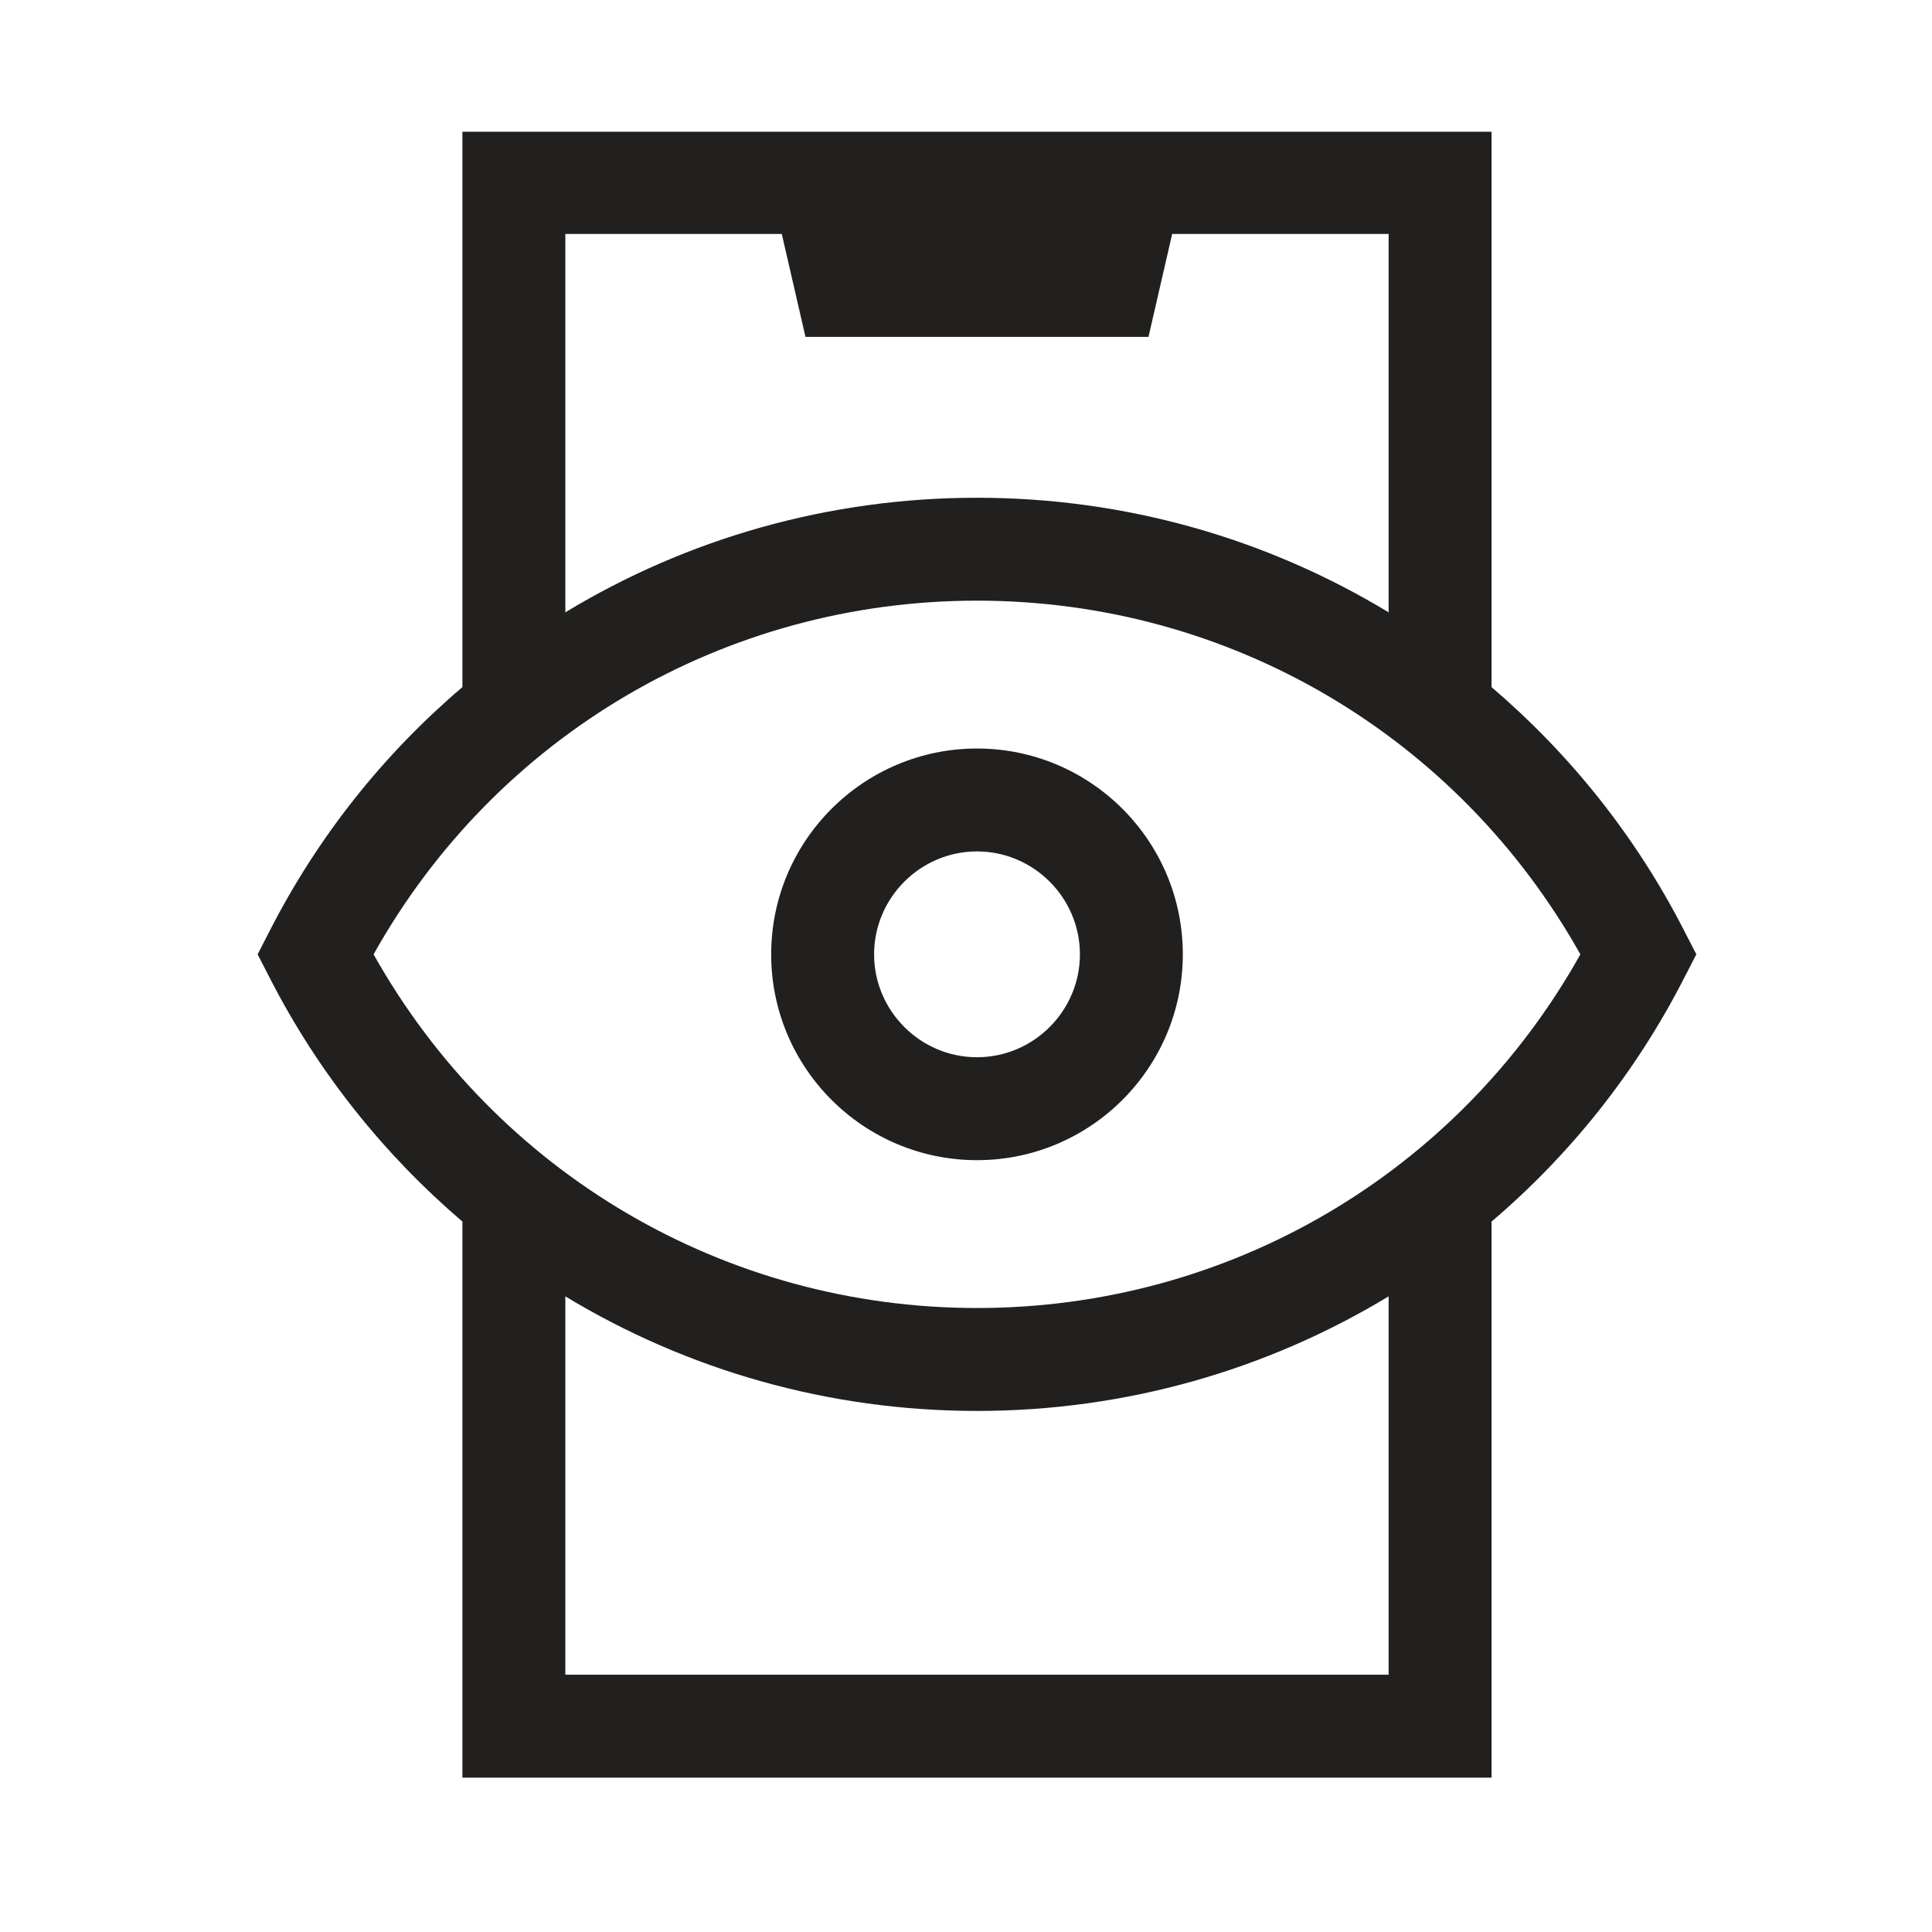 <svg width="88" height="88" viewBox="0 0 88 88" fill="none" xmlns="http://www.w3.org/2000/svg">
<g clip-path="url(#clip0_4050_5318)">
<path fill-rule="evenodd" clip-rule="evenodd" d="M67.938 31.297C71.484 34.328 74.5 38.062 76.719 42.406L77.266 43.469L76.719 44.531C74.5 48.875 71.5 52.609 67.938 55.641V80.969H21.062V55.641C17.516 52.609 14.5 48.875 12.281 44.531L11.734 43.469L12.281 42.406C14.5 38.062 17.5 34.328 21.062 31.297V5.969H67.938V31.297ZM17.016 43.469C22.609 53.438 33.031 59.578 44.5 59.578C55.984 59.578 66.406 53.438 71.984 43.469C66.391 33.5 55.984 27.359 44.5 27.359C33.016 27.359 22.594 33.5 17.016 43.469ZM35.609 10.656H25.75V27.891C31.297 24.531 37.734 22.672 44.5 22.672C51.266 22.672 57.703 24.531 63.25 27.891V10.656H53.391L52.312 15.344H36.688L35.609 10.656ZM25.75 59.047V76.281H63.25V59.047C57.703 62.406 51.266 64.266 44.5 64.266C37.734 64.266 31.297 62.406 25.75 59.047ZM35.126 43.469C35.126 38.297 39.329 34.094 44.501 34.094C49.673 34.094 53.876 38.297 53.876 43.469C53.876 48.641 49.673 52.844 44.501 52.844C39.329 52.844 35.126 48.641 35.126 43.469ZM39.814 43.469C39.814 46.047 41.923 48.156 44.501 48.156C47.079 48.156 49.189 46.047 49.189 43.469C49.189 40.891 47.079 38.781 44.501 38.781C41.923 38.781 39.814 40.891 39.814 43.469Z" fill="#21201F"/>
</g>
<defs>
<clipPath id="clip0_4050_5318">
<rect width="75" height="75" fill="white" transform="translate(7 6)"/>
</clipPath>
</defs>
</svg>
